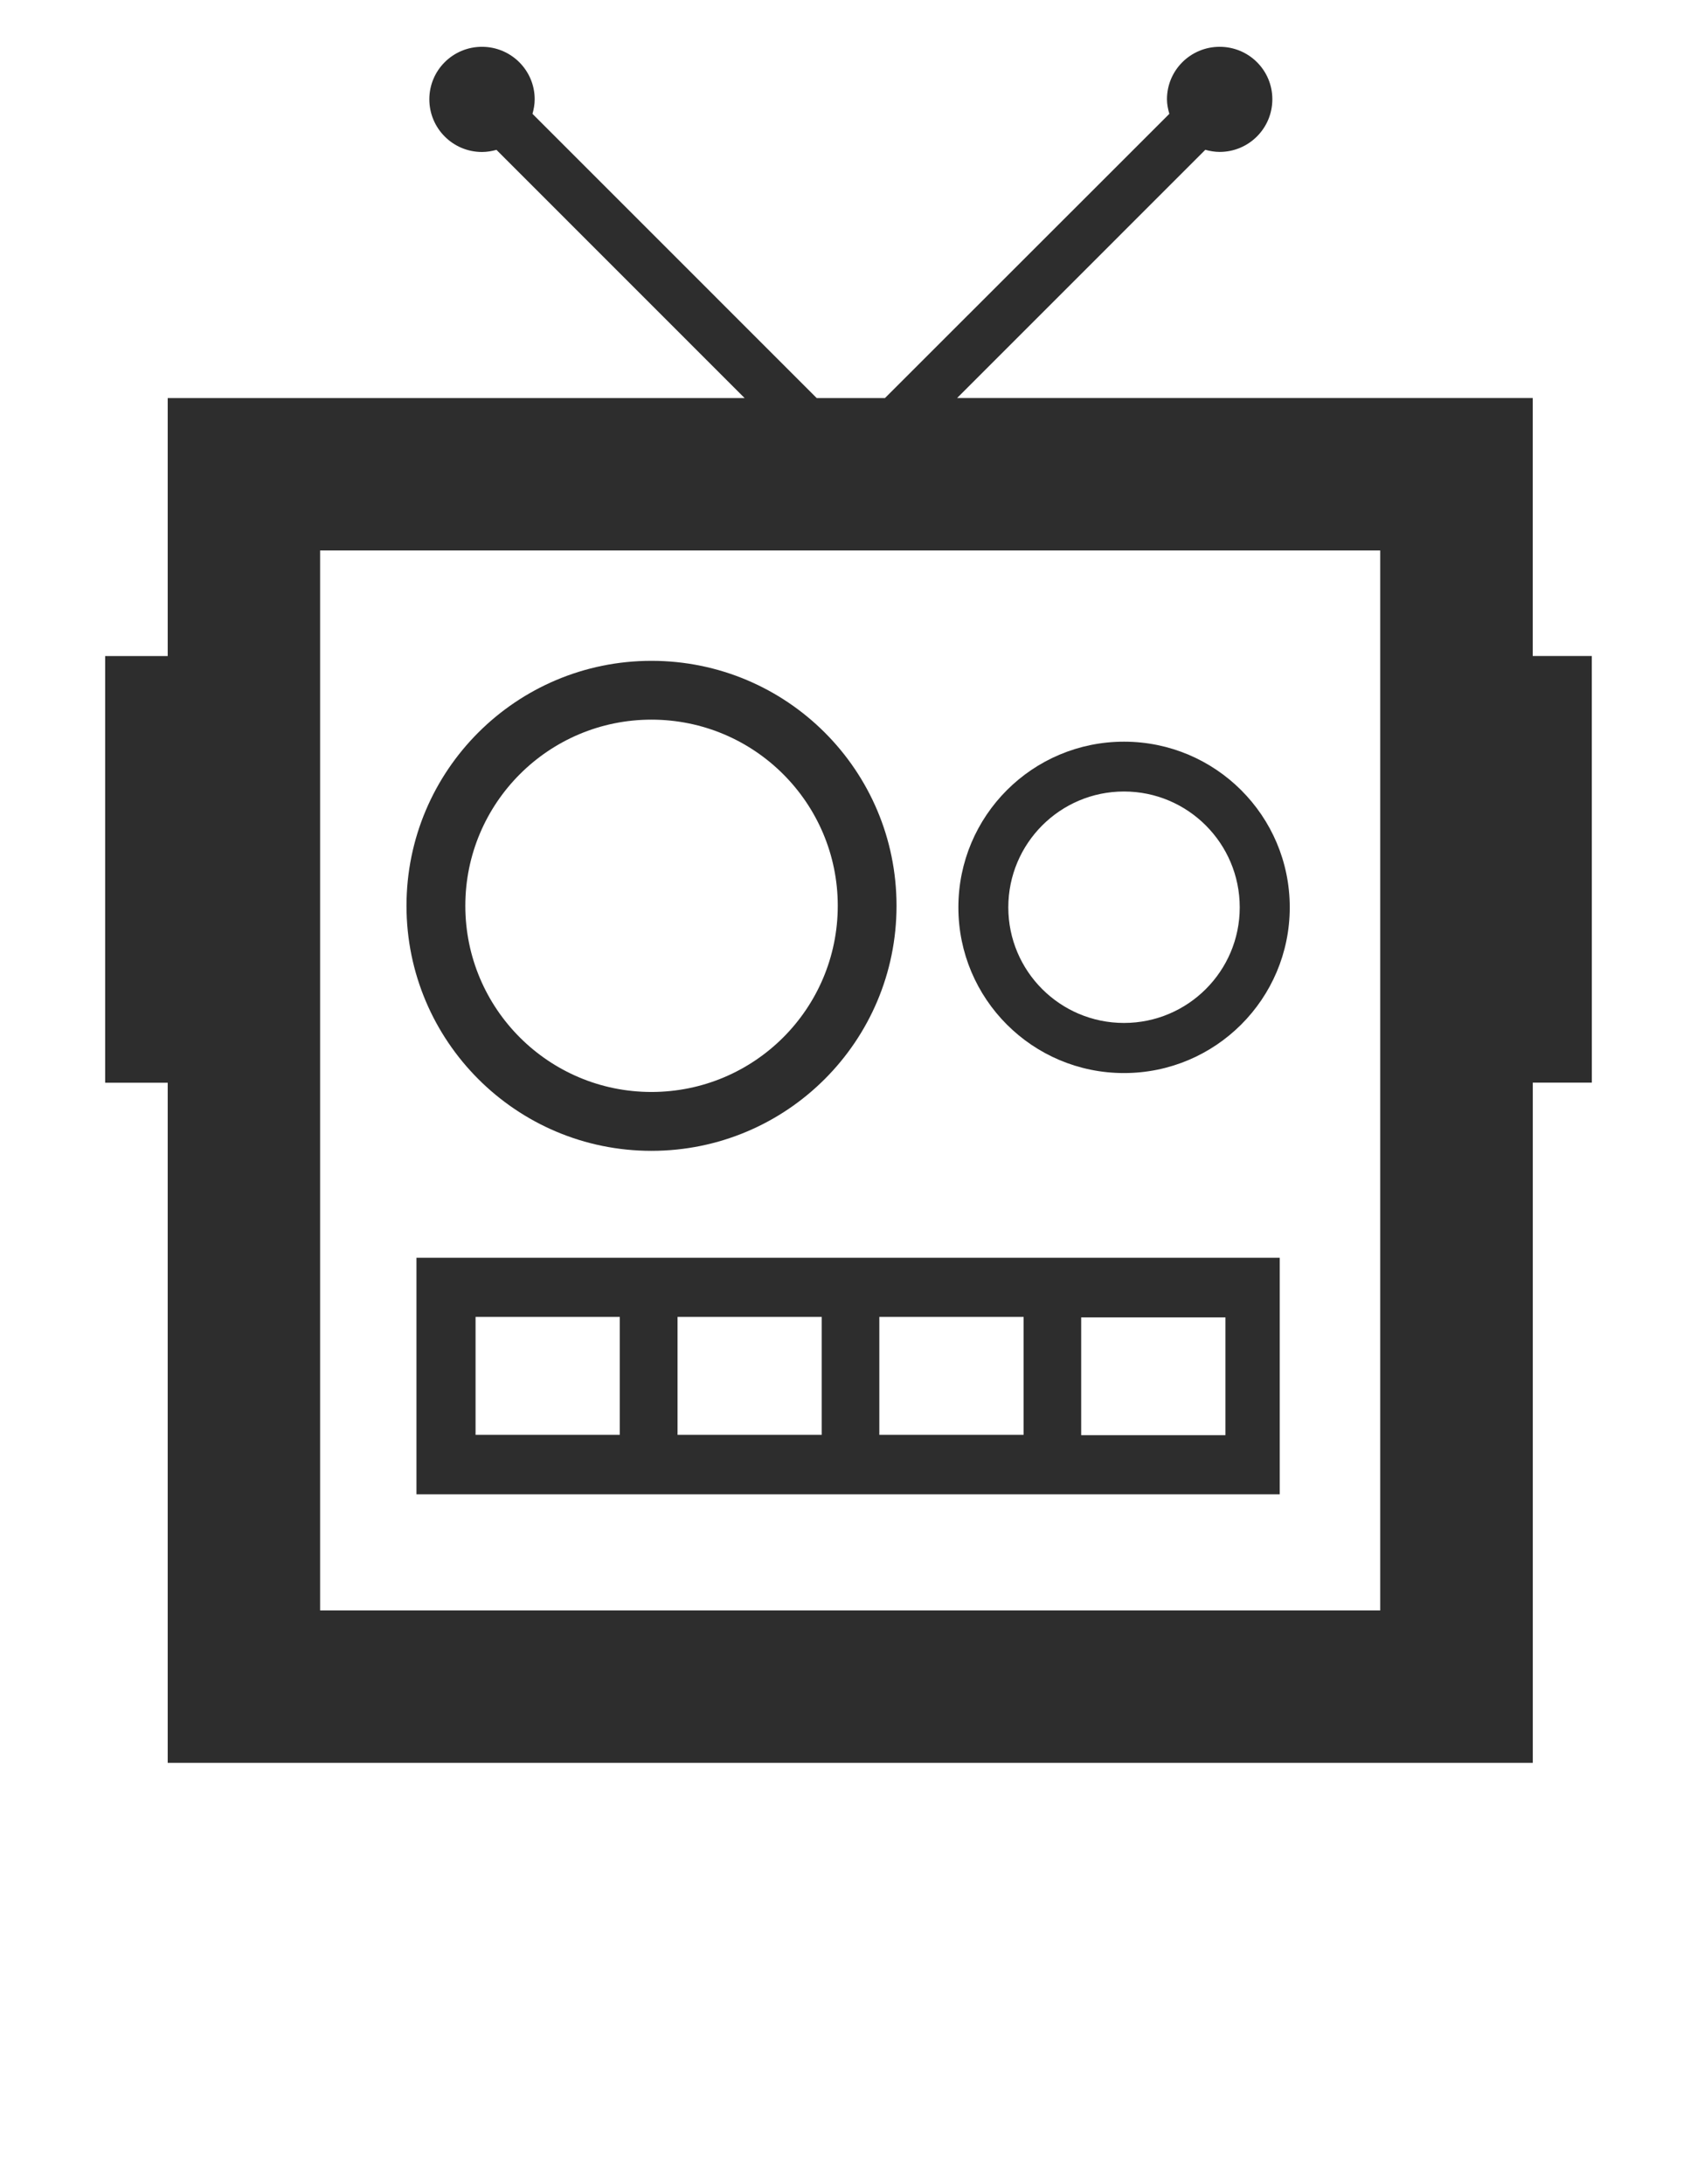 <?xml version="1.0" encoding="utf-8"?>
<!-- Generator: Adobe Illustrator 16.0.0, SVG Export Plug-In . SVG Version: 6.00 Build 0)  -->
<!DOCTYPE svg PUBLIC "-//W3C//DTD SVG 1.1//EN" "http://www.w3.org/Graphics/SVG/1.1/DTD/svg11.dtd">
<svg version="1.1" id="page" xmlns="http://www.w3.org/2000/svg" xmlns:xlink="http://www.w3.org/1999/xlink" x="0px" y="0px"
	 width="54.38px" height="70px" viewBox="389.38 0 54.38 70" enable-background="new 389.38 0 54.38 70" xml:space="preserve">
<g>
	<g>
		<path fill="#2D2D2D" d="M440.388,21.025h-1.892v-8.268H420.05l7.954-7.956c0.146,0.041,0.304,0.068,0.459,0.068
			c0.935,0,1.689-0.756,1.689-1.688c0-0.932-0.755-1.681-1.689-1.681c-0.931,0-1.688,0.751-1.688,1.683
			c0,0.162,0.034,0.316,0.076,0.466l-9.113,9.109h-2.187l-9.107-9.109c0.04-0.149,0.07-0.298,0.07-0.466
			c0-0.932-0.759-1.683-1.69-1.683c-0.93,0-1.686,0.751-1.686,1.683s0.756,1.688,1.686,1.688c0.164,0,0.318-0.027,0.465-0.068
			l7.953,7.956h-18.488v8.268h-2.004v13.674h2.004V56.5h43.744V34.699h1.892L440.388,21.025L440.388,21.025z M433.609,51.615
			h-33.971V17.643h33.971V51.615z"/>
		<g>
			<path fill="#2D2D2D" d="M402.725,40.312v7.58h27.664v-7.58H402.725z M409.241,45.988h-4.622v-3.781h4.622V45.988z
				 M415.711,45.988h-4.619v-3.781h4.619V45.988z M422.181,45.988h-4.623v-3.781h4.623V45.988z M428.649,45.998h-4.623v-3.775h4.623
				V45.998z"/>
			<path fill="#2D2D2D" d="M410.255,21.18c-4.333,0-7.849,3.515-7.849,7.852c0,4.333,3.516,7.853,7.849,7.853
				c4.343,0,7.854-3.52,7.854-7.853C418.109,24.694,414.597,21.18,410.255,21.18z M410.255,34.998c-3.291,0-5.964-2.669-5.964-5.967
				c0-3.293,2.673-5.966,5.964-5.966c3.299,0,5.971,2.673,5.971,5.966C416.225,32.329,413.553,34.998,410.255,34.998z"/>
			<path fill="#2D2D2D" d="M425.398,23.771c-2.932,0-5.307,2.374-5.307,5.31s2.375,5.311,5.307,5.311s5.312-2.375,5.312-5.311
				S428.329,23.771,425.398,23.771z M425.398,32.786c-2.048,0-3.707-1.66-3.707-3.705c0-2.049,1.659-3.713,3.707-3.713
				s3.709,1.664,3.709,3.713C429.107,31.126,427.445,32.786,425.398,32.786z"/>
		</g>
	</g>
</g>
</svg>
